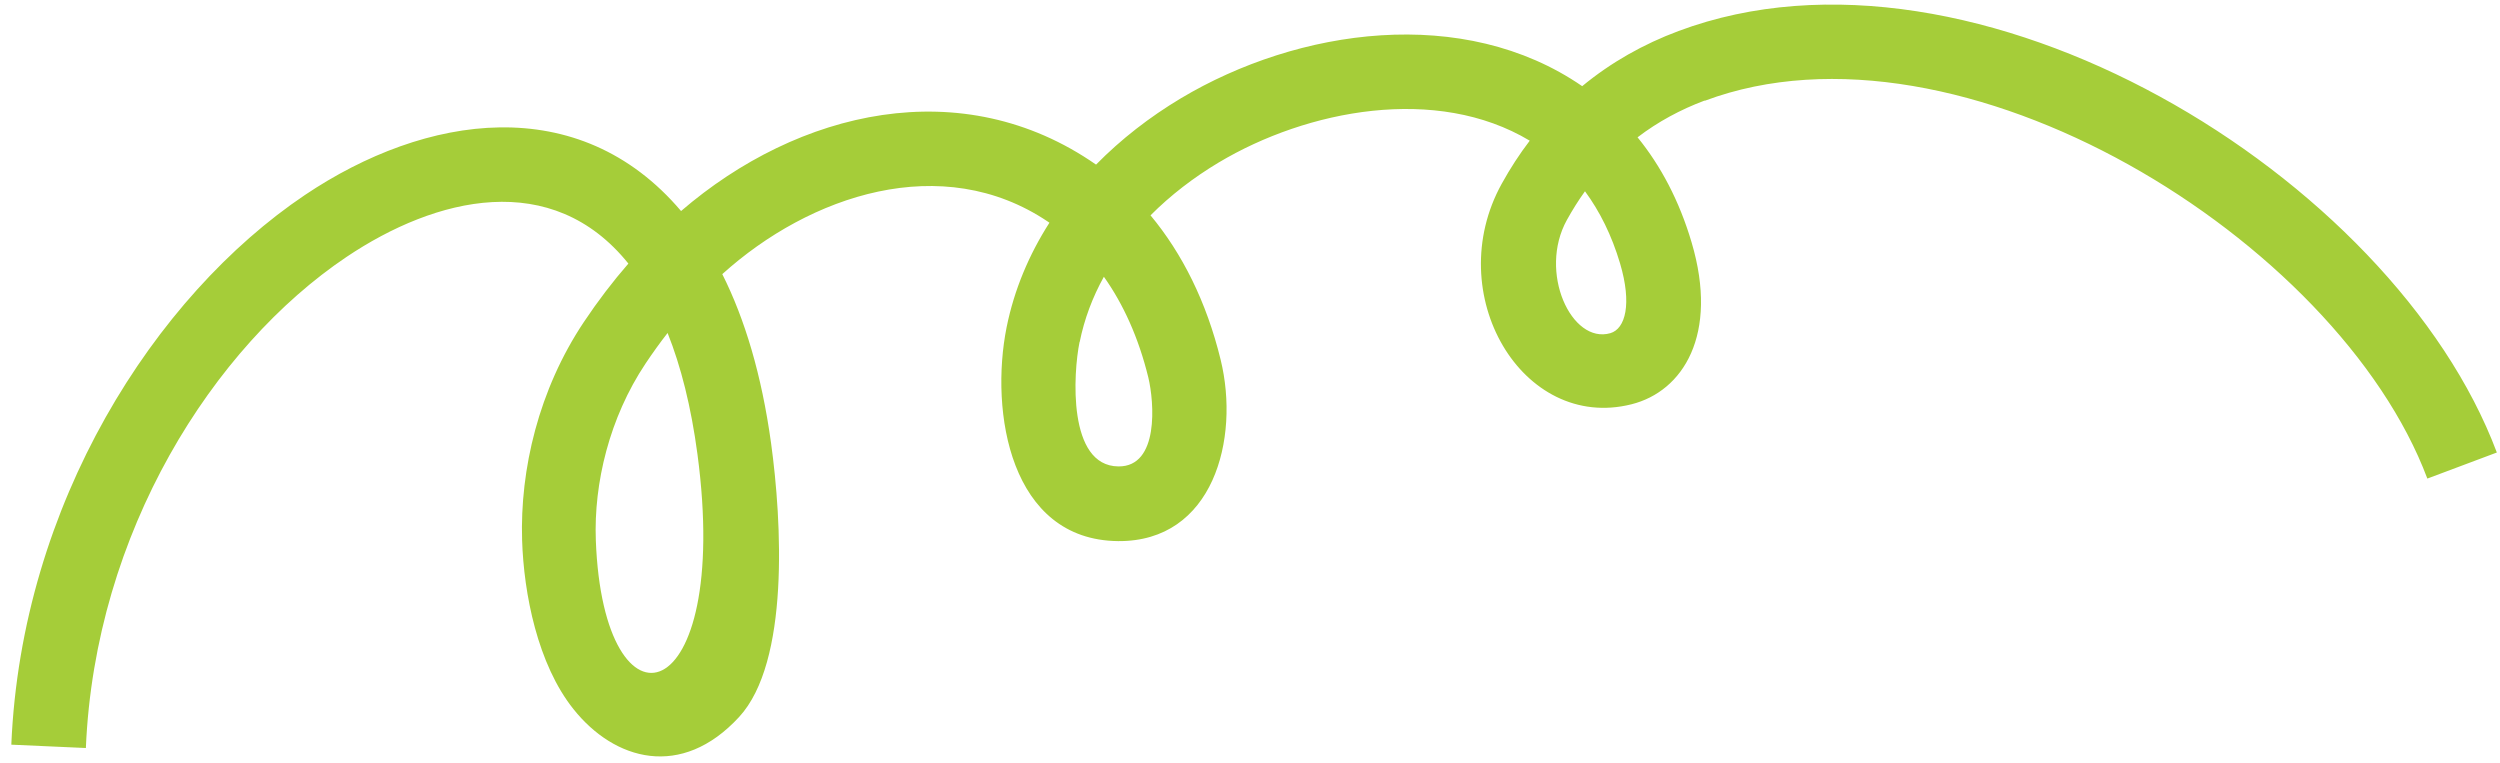 <svg xmlns="http://www.w3.org/2000/svg" width="167" height="51" viewBox="0 0 167 51" fill="none"><path id="Vector" d="M113.869 6.717C112.261 7.32 110.755 8.129 109.389 9.173C110.936 11.076 112.175 13.404 112.999 16.192C114.829 22.364 112.415 26.145 108.984 27.006C101.68 28.845 96.255 19.616 100.315 12.275C100.886 11.242 101.508 10.284 102.187 9.398C95.964 5.664 87.321 7.323 81.409 10.855C79.737 11.856 78.19 13.043 76.855 14.385C78.966 16.925 80.593 20.149 81.54 24.035C82.834 29.322 81.048 36.198 74.686 36.146C67.484 36.075 66.106 27.522 67.243 21.853C67.751 19.34 68.743 17.003 70.102 14.878L69.993 14.802C62.926 10.057 54.094 13.035 48.249 18.312C49.754 21.306 50.879 25.043 51.506 29.593C52.226 34.827 52.754 44.228 49.371 47.896C45.517 52.08 41.047 50.804 38.312 47.375C35.908 44.369 34.989 39.648 34.877 36.089C34.729 31.365 35.979 26.037 39.002 21.511C39.944 20.1 40.938 18.8 41.976 17.607C36.868 11.259 29.123 13.15 23.143 17.166C14.24 23.151 6.343 35.541 5.736 49.967L0.756 49.744C1.436 33.652 10.334 19.774 20.364 13.029C28.425 7.612 38.659 6.038 45.495 14.097C53.331 7.353 64.271 4.771 73.216 10.996C74.881 9.301 76.798 7.815 78.869 6.575C86.728 1.878 97.769 0.301 105.691 5.756C107.621 4.163 109.789 2.943 112.13 2.071C131.903 -5.319 159.854 11.743 166.789 30.228L162.147 31.969C156.164 16.026 130.926 0.36 113.884 6.729L113.869 6.717ZM104.668 14.694C102.742 18.175 104.97 23.002 107.57 22.257C108.582 21.962 109.022 20.301 108.221 17.598C107.661 15.711 106.861 14.115 105.877 12.777C105.446 13.374 105.044 14.017 104.668 14.694ZM72.114 22.846C71.692 24.927 71.303 31.128 74.711 31.157C77.435 31.184 77.108 26.878 76.706 25.207C76.058 22.561 75.037 20.314 73.739 18.487C72.985 19.848 72.432 21.309 72.122 22.849L72.114 22.846ZM43.12 24.289C40.706 27.907 39.659 32.281 39.801 36.09C40.304 49.633 48.891 47.599 46.591 30.347C46.166 27.158 45.485 24.468 44.595 22.242C44.09 22.89 43.598 23.573 43.12 24.289Z" fill="#A5CD39"></path></svg>